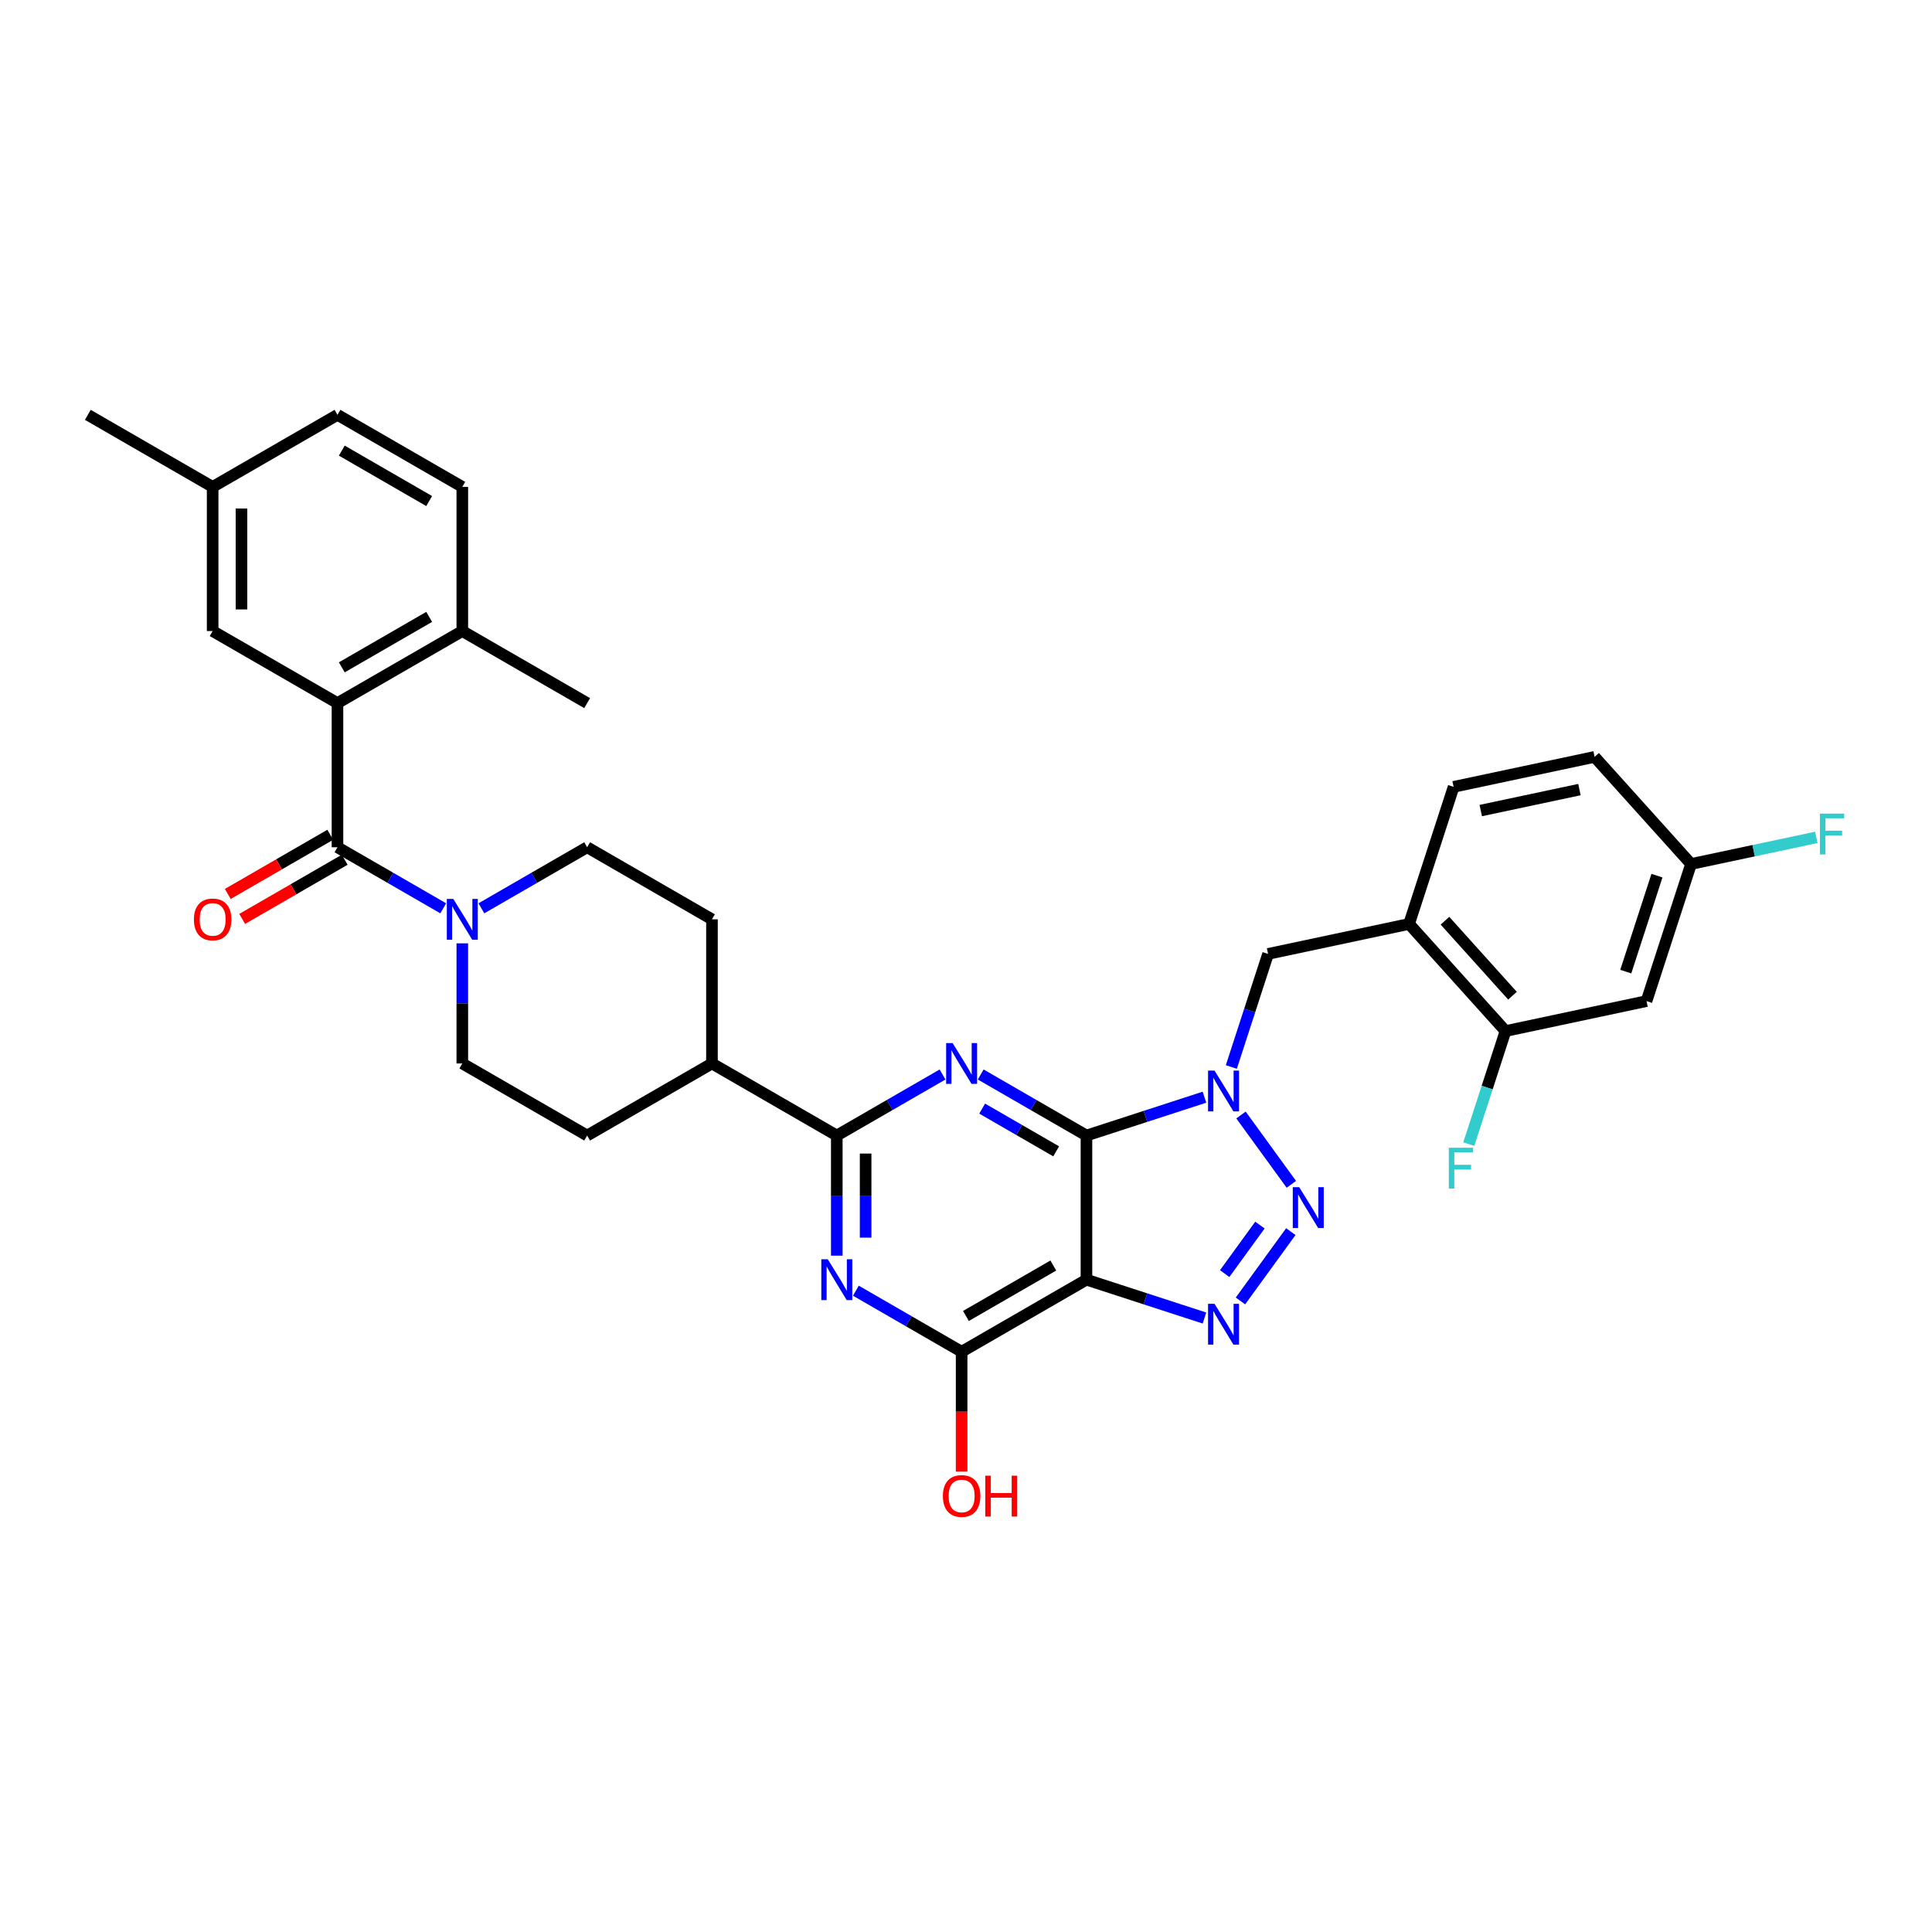 <?xml version='1.0' encoding='iso-8859-1'?>
<svg version='1.1' baseProfile='full'
              xmlns='http://www.w3.org/2000/svg'
                      xmlns:rdkit='http://www.rdkit.org/xml'
                      xmlns:xlink='http://www.w3.org/1999/xlink'
                  xml:space='preserve'
width='1000px' height='1000px' viewBox='0 0 1000 1000'>
<!-- END OF HEADER -->
<rect style='opacity:1.0;fill:#FFFFFF;stroke:none' width='1000' height='1000' x='0' y='0'> </rect>
<path class='bond-0' d='M 562.347,587.753 L 592.886,577.83' style='fill:none;fill-rule:evenodd;stroke:#000000;stroke-width:6px;stroke-linecap:butt;stroke-linejoin:miter;stroke-opacity:1' />
<path class='bond-0' d='M 592.886,577.83 L 623.424,567.907' style='fill:none;fill-rule:evenodd;stroke:#0000FF;stroke-width:6px;stroke-linecap:butt;stroke-linejoin:miter;stroke-opacity:1' />
<path class='bond-1' d='M 562.347,587.753 L 562.347,662.36' style='fill:none;fill-rule:evenodd;stroke:#000000;stroke-width:6px;stroke-linecap:butt;stroke-linejoin:miter;stroke-opacity:1' />
<path class='bond-2' d='M 562.347,587.753 L 534.98,571.952' style='fill:none;fill-rule:evenodd;stroke:#000000;stroke-width:6px;stroke-linecap:butt;stroke-linejoin:miter;stroke-opacity:1' />
<path class='bond-2' d='M 534.98,571.952 L 507.613,556.152' style='fill:none;fill-rule:evenodd;stroke:#0000FF;stroke-width:6px;stroke-linecap:butt;stroke-linejoin:miter;stroke-opacity:1' />
<path class='bond-2' d='M 546.676,595.935 L 527.519,584.875' style='fill:none;fill-rule:evenodd;stroke:#000000;stroke-width:6px;stroke-linecap:butt;stroke-linejoin:miter;stroke-opacity:1' />
<path class='bond-2' d='M 527.519,584.875 L 508.363,573.815' style='fill:none;fill-rule:evenodd;stroke:#0000FF;stroke-width:6px;stroke-linecap:butt;stroke-linejoin:miter;stroke-opacity:1' />
<path class='bond-3' d='M 642.333,577.127 L 668.404,613.011' style='fill:none;fill-rule:evenodd;stroke:#0000FF;stroke-width:6px;stroke-linecap:butt;stroke-linejoin:miter;stroke-opacity:1' />
<path class='bond-11' d='M 637.341,552.268 L 646.849,523.005' style='fill:none;fill-rule:evenodd;stroke:#0000FF;stroke-width:6px;stroke-linecap:butt;stroke-linejoin:miter;stroke-opacity:1' />
<path class='bond-11' d='M 646.849,523.005 L 656.357,493.742' style='fill:none;fill-rule:evenodd;stroke:#000000;stroke-width:6px;stroke-linecap:butt;stroke-linejoin:miter;stroke-opacity:1' />
<path class='bond-4' d='M 562.347,662.36 L 592.886,672.282' style='fill:none;fill-rule:evenodd;stroke:#000000;stroke-width:6px;stroke-linecap:butt;stroke-linejoin:miter;stroke-opacity:1' />
<path class='bond-4' d='M 592.886,672.282 L 623.424,682.205' style='fill:none;fill-rule:evenodd;stroke:#0000FF;stroke-width:6px;stroke-linecap:butt;stroke-linejoin:miter;stroke-opacity:1' />
<path class='bond-8' d='M 562.347,662.36 L 497.735,699.663' style='fill:none;fill-rule:evenodd;stroke:#000000;stroke-width:6px;stroke-linecap:butt;stroke-linejoin:miter;stroke-opacity:1' />
<path class='bond-8' d='M 545.194,655.033 L 499.966,681.145' style='fill:none;fill-rule:evenodd;stroke:#000000;stroke-width:6px;stroke-linecap:butt;stroke-linejoin:miter;stroke-opacity:1' />
<path class='bond-6' d='M 487.857,556.152 L 460.491,571.952' style='fill:none;fill-rule:evenodd;stroke:#0000FF;stroke-width:6px;stroke-linecap:butt;stroke-linejoin:miter;stroke-opacity:1' />
<path class='bond-6' d='M 460.491,571.952 L 433.124,587.753' style='fill:none;fill-rule:evenodd;stroke:#000000;stroke-width:6px;stroke-linecap:butt;stroke-linejoin:miter;stroke-opacity:1' />
<path class='bond-35' d='M 668.125,637.486 L 642.054,673.369' style='fill:none;fill-rule:evenodd;stroke:#0000FF;stroke-width:6px;stroke-linecap:butt;stroke-linejoin:miter;stroke-opacity:1' />
<path class='bond-35' d='M 652.142,634.098 L 633.893,659.216' style='fill:none;fill-rule:evenodd;stroke:#0000FF;stroke-width:6px;stroke-linecap:butt;stroke-linejoin:miter;stroke-opacity:1' />
<path class='bond-5' d='M 433.124,649.93 L 433.124,618.841' style='fill:none;fill-rule:evenodd;stroke:#0000FF;stroke-width:6px;stroke-linecap:butt;stroke-linejoin:miter;stroke-opacity:1' />
<path class='bond-5' d='M 433.124,618.841 L 433.124,587.753' style='fill:none;fill-rule:evenodd;stroke:#000000;stroke-width:6px;stroke-linecap:butt;stroke-linejoin:miter;stroke-opacity:1' />
<path class='bond-5' d='M 448.045,640.604 L 448.045,618.841' style='fill:none;fill-rule:evenodd;stroke:#0000FF;stroke-width:6px;stroke-linecap:butt;stroke-linejoin:miter;stroke-opacity:1' />
<path class='bond-5' d='M 448.045,618.841 L 448.045,597.079' style='fill:none;fill-rule:evenodd;stroke:#000000;stroke-width:6px;stroke-linecap:butt;stroke-linejoin:miter;stroke-opacity:1' />
<path class='bond-34' d='M 443.002,668.063 L 470.368,683.863' style='fill:none;fill-rule:evenodd;stroke:#0000FF;stroke-width:6px;stroke-linecap:butt;stroke-linejoin:miter;stroke-opacity:1' />
<path class='bond-34' d='M 470.368,683.863 L 497.735,699.663' style='fill:none;fill-rule:evenodd;stroke:#000000;stroke-width:6px;stroke-linecap:butt;stroke-linejoin:miter;stroke-opacity:1' />
<path class='bond-15' d='M 433.124,587.753 L 368.512,550.449' style='fill:none;fill-rule:evenodd;stroke:#000000;stroke-width:6px;stroke-linecap:butt;stroke-linejoin:miter;stroke-opacity:1' />
<path class='bond-7' d='M 174.678,438.539 L 202.044,454.339' style='fill:none;fill-rule:evenodd;stroke:#000000;stroke-width:6px;stroke-linecap:butt;stroke-linejoin:miter;stroke-opacity:1' />
<path class='bond-7' d='M 202.044,454.339 L 229.411,470.139' style='fill:none;fill-rule:evenodd;stroke:#0000FF;stroke-width:6px;stroke-linecap:butt;stroke-linejoin:miter;stroke-opacity:1' />
<path class='bond-9' d='M 174.678,438.539 L 174.678,363.932' style='fill:none;fill-rule:evenodd;stroke:#000000;stroke-width:6px;stroke-linecap:butt;stroke-linejoin:miter;stroke-opacity:1' />
<path class='bond-17' d='M 170.947,432.078 L 144.424,447.391' style='fill:none;fill-rule:evenodd;stroke:#000000;stroke-width:6px;stroke-linecap:butt;stroke-linejoin:miter;stroke-opacity:1' />
<path class='bond-17' d='M 144.424,447.391 L 117.9,462.705' style='fill:none;fill-rule:evenodd;stroke:#FF0000;stroke-width:6px;stroke-linecap:butt;stroke-linejoin:miter;stroke-opacity:1' />
<path class='bond-17' d='M 178.408,445 L 151.884,460.313' style='fill:none;fill-rule:evenodd;stroke:#000000;stroke-width:6px;stroke-linecap:butt;stroke-linejoin:miter;stroke-opacity:1' />
<path class='bond-17' d='M 151.884,460.313 L 125.361,475.627' style='fill:none;fill-rule:evenodd;stroke:#FF0000;stroke-width:6px;stroke-linecap:butt;stroke-linejoin:miter;stroke-opacity:1' />
<path class='bond-26' d='M 497.735,699.663 L 497.735,730.692' style='fill:none;fill-rule:evenodd;stroke:#000000;stroke-width:6px;stroke-linecap:butt;stroke-linejoin:miter;stroke-opacity:1' />
<path class='bond-26' d='M 497.735,730.692 L 497.735,761.721' style='fill:none;fill-rule:evenodd;stroke:#FF0000;stroke-width:6px;stroke-linecap:butt;stroke-linejoin:miter;stroke-opacity:1' />
<path class='bond-16' d='M 174.678,363.932 L 239.289,326.628' style='fill:none;fill-rule:evenodd;stroke:#000000;stroke-width:6px;stroke-linecap:butt;stroke-linejoin:miter;stroke-opacity:1' />
<path class='bond-16' d='M 176.909,345.414 L 222.137,319.302' style='fill:none;fill-rule:evenodd;stroke:#000000;stroke-width:6px;stroke-linecap:butt;stroke-linejoin:miter;stroke-opacity:1' />
<path class='bond-18' d='M 174.678,363.932 L 110.066,326.628' style='fill:none;fill-rule:evenodd;stroke:#000000;stroke-width:6px;stroke-linecap:butt;stroke-linejoin:miter;stroke-opacity:1' />
<path class='bond-10' d='M 239.289,488.272 L 239.289,519.361' style='fill:none;fill-rule:evenodd;stroke:#0000FF;stroke-width:6px;stroke-linecap:butt;stroke-linejoin:miter;stroke-opacity:1' />
<path class='bond-10' d='M 239.289,519.361 L 239.289,550.449' style='fill:none;fill-rule:evenodd;stroke:#000000;stroke-width:6px;stroke-linecap:butt;stroke-linejoin:miter;stroke-opacity:1' />
<path class='bond-36' d='M 249.167,470.139 L 276.534,454.339' style='fill:none;fill-rule:evenodd;stroke:#0000FF;stroke-width:6px;stroke-linecap:butt;stroke-linejoin:miter;stroke-opacity:1' />
<path class='bond-36' d='M 276.534,454.339 L 303.901,438.539' style='fill:none;fill-rule:evenodd;stroke:#000000;stroke-width:6px;stroke-linecap:butt;stroke-linejoin:miter;stroke-opacity:1' />
<path class='bond-12' d='M 656.357,493.742 L 729.334,478.231' style='fill:none;fill-rule:evenodd;stroke:#000000;stroke-width:6px;stroke-linecap:butt;stroke-linejoin:miter;stroke-opacity:1' />
<path class='bond-13' d='M 729.334,478.231 L 779.255,533.675' style='fill:none;fill-rule:evenodd;stroke:#000000;stroke-width:6px;stroke-linecap:butt;stroke-linejoin:miter;stroke-opacity:1' />
<path class='bond-13' d='M 747.911,476.563 L 782.856,515.374' style='fill:none;fill-rule:evenodd;stroke:#000000;stroke-width:6px;stroke-linecap:butt;stroke-linejoin:miter;stroke-opacity:1' />
<path class='bond-21' d='M 729.334,478.231 L 752.388,407.275' style='fill:none;fill-rule:evenodd;stroke:#000000;stroke-width:6px;stroke-linecap:butt;stroke-linejoin:miter;stroke-opacity:1' />
<path class='bond-14' d='M 779.255,533.675 L 852.232,518.163' style='fill:none;fill-rule:evenodd;stroke:#000000;stroke-width:6px;stroke-linecap:butt;stroke-linejoin:miter;stroke-opacity:1' />
<path class='bond-27' d='M 779.255,533.675 L 769.747,562.938' style='fill:none;fill-rule:evenodd;stroke:#000000;stroke-width:6px;stroke-linecap:butt;stroke-linejoin:miter;stroke-opacity:1' />
<path class='bond-27' d='M 769.747,562.938 L 760.239,592.2' style='fill:none;fill-rule:evenodd;stroke:#33CCCC;stroke-width:6px;stroke-linecap:butt;stroke-linejoin:miter;stroke-opacity:1' />
<path class='bond-37' d='M 852.232,518.163 L 875.287,447.207' style='fill:none;fill-rule:evenodd;stroke:#000000;stroke-width:6px;stroke-linecap:butt;stroke-linejoin:miter;stroke-opacity:1' />
<path class='bond-37' d='M 841.499,502.909 L 857.638,453.24' style='fill:none;fill-rule:evenodd;stroke:#000000;stroke-width:6px;stroke-linecap:butt;stroke-linejoin:miter;stroke-opacity:1' />
<path class='bond-22' d='M 368.512,550.449 L 368.512,475.842' style='fill:none;fill-rule:evenodd;stroke:#000000;stroke-width:6px;stroke-linecap:butt;stroke-linejoin:miter;stroke-opacity:1' />
<path class='bond-23' d='M 368.512,550.449 L 303.901,587.753' style='fill:none;fill-rule:evenodd;stroke:#000000;stroke-width:6px;stroke-linecap:butt;stroke-linejoin:miter;stroke-opacity:1' />
<path class='bond-24' d='M 239.289,326.628 L 239.289,252.021' style='fill:none;fill-rule:evenodd;stroke:#000000;stroke-width:6px;stroke-linecap:butt;stroke-linejoin:miter;stroke-opacity:1' />
<path class='bond-32' d='M 239.289,326.628 L 303.901,363.932' style='fill:none;fill-rule:evenodd;stroke:#000000;stroke-width:6px;stroke-linecap:butt;stroke-linejoin:miter;stroke-opacity:1' />
<path class='bond-28' d='M 110.066,326.628 L 110.066,252.021' style='fill:none;fill-rule:evenodd;stroke:#000000;stroke-width:6px;stroke-linecap:butt;stroke-linejoin:miter;stroke-opacity:1' />
<path class='bond-28' d='M 124.987,315.437 L 124.987,263.212' style='fill:none;fill-rule:evenodd;stroke:#000000;stroke-width:6px;stroke-linecap:butt;stroke-linejoin:miter;stroke-opacity:1' />
<path class='bond-19' d='M 303.901,438.539 L 368.512,475.842' style='fill:none;fill-rule:evenodd;stroke:#000000;stroke-width:6px;stroke-linecap:butt;stroke-linejoin:miter;stroke-opacity:1' />
<path class='bond-20' d='M 239.289,550.449 L 303.901,587.753' style='fill:none;fill-rule:evenodd;stroke:#000000;stroke-width:6px;stroke-linecap:butt;stroke-linejoin:miter;stroke-opacity:1' />
<path class='bond-29' d='M 752.388,407.275 L 825.365,391.764' style='fill:none;fill-rule:evenodd;stroke:#000000;stroke-width:6px;stroke-linecap:butt;stroke-linejoin:miter;stroke-opacity:1' />
<path class='bond-29' d='M 766.437,419.544 L 817.521,408.686' style='fill:none;fill-rule:evenodd;stroke:#000000;stroke-width:6px;stroke-linecap:butt;stroke-linejoin:miter;stroke-opacity:1' />
<path class='bond-38' d='M 239.289,252.021 L 174.678,214.718' style='fill:none;fill-rule:evenodd;stroke:#000000;stroke-width:6px;stroke-linecap:butt;stroke-linejoin:miter;stroke-opacity:1' />
<path class='bond-38' d='M 222.137,259.348 L 176.909,233.236' style='fill:none;fill-rule:evenodd;stroke:#000000;stroke-width:6px;stroke-linecap:butt;stroke-linejoin:miter;stroke-opacity:1' />
<path class='bond-25' d='M 875.287,447.207 L 825.365,391.764' style='fill:none;fill-rule:evenodd;stroke:#000000;stroke-width:6px;stroke-linecap:butt;stroke-linejoin:miter;stroke-opacity:1' />
<path class='bond-31' d='M 875.287,447.207 L 907.702,440.317' style='fill:none;fill-rule:evenodd;stroke:#000000;stroke-width:6px;stroke-linecap:butt;stroke-linejoin:miter;stroke-opacity:1' />
<path class='bond-31' d='M 907.702,440.317 L 940.116,433.428' style='fill:none;fill-rule:evenodd;stroke:#33CCCC;stroke-width:6px;stroke-linecap:butt;stroke-linejoin:miter;stroke-opacity:1' />
<path class='bond-30' d='M 110.066,252.021 L 174.678,214.718' style='fill:none;fill-rule:evenodd;stroke:#000000;stroke-width:6px;stroke-linecap:butt;stroke-linejoin:miter;stroke-opacity:1' />
<path class='bond-33' d='M 110.066,252.021 L 45.455,214.718' style='fill:none;fill-rule:evenodd;stroke:#000000;stroke-width:6px;stroke-linecap:butt;stroke-linejoin:miter;stroke-opacity:1' />
<path  class='atom-1' d='M 628.632 554.134
L 635.555 565.325
Q 636.242 566.429, 637.346 568.428
Q 638.45 570.428, 638.51 570.547
L 638.51 554.134
L 641.315 554.134
L 641.315 575.262
L 638.42 575.262
L 630.989 563.027
Q 630.124 561.594, 629.199 559.953
Q 628.304 558.312, 628.035 557.804
L 628.035 575.262
L 625.289 575.262
L 625.289 554.134
L 628.632 554.134
' fill='#0000FF'/>
<path  class='atom-3' d='M 493.065 539.885
L 499.988 551.076
Q 500.675 552.18, 501.779 554.18
Q 502.883 556.179, 502.943 556.298
L 502.943 539.885
L 505.748 539.885
L 505.748 561.014
L 502.853 561.014
L 495.422 548.778
Q 494.557 547.346, 493.632 545.704
Q 492.737 544.063, 492.468 543.556
L 492.468 561.014
L 489.722 561.014
L 489.722 539.885
L 493.065 539.885
' fill='#0000FF'/>
<path  class='atom-4' d='M 672.485 614.492
L 679.408 625.683
Q 680.095 626.787, 681.199 628.787
Q 682.303 630.786, 682.363 630.905
L 682.363 614.492
L 685.168 614.492
L 685.168 635.621
L 682.273 635.621
L 674.842 623.385
Q 673.977 621.953, 673.052 620.311
Q 672.156 618.67, 671.888 618.163
L 671.888 635.621
L 669.142 635.621
L 669.142 614.492
L 672.485 614.492
' fill='#0000FF'/>
<path  class='atom-5' d='M 628.632 674.85
L 635.555 686.041
Q 636.242 687.145, 637.346 689.145
Q 638.45 691.144, 638.51 691.264
L 638.51 674.85
L 641.315 674.85
L 641.315 695.979
L 638.42 695.979
L 630.989 683.743
Q 630.124 682.311, 629.199 680.67
Q 628.304 679.028, 628.035 678.521
L 628.035 695.979
L 625.289 695.979
L 625.289 674.85
L 628.632 674.85
' fill='#0000FF'/>
<path  class='atom-6' d='M 428.453 651.795
L 435.377 662.986
Q 436.063 664.091, 437.167 666.09
Q 438.272 668.089, 438.331 668.209
L 438.331 651.795
L 441.137 651.795
L 441.137 672.924
L 438.242 672.924
L 430.811 660.688
Q 429.945 659.256, 429.02 657.615
Q 428.125 655.973, 427.856 655.466
L 427.856 672.924
L 425.111 672.924
L 425.111 651.795
L 428.453 651.795
' fill='#0000FF'/>
<path  class='atom-11' d='M 234.619 465.278
L 241.542 476.469
Q 242.229 477.573, 243.333 479.573
Q 244.437 481.572, 244.497 481.691
L 244.497 465.278
L 247.302 465.278
L 247.302 486.407
L 244.407 486.407
L 236.976 474.171
Q 236.111 472.739, 235.186 471.097
Q 234.29 469.456, 234.022 468.949
L 234.022 486.407
L 231.276 486.407
L 231.276 465.278
L 234.619 465.278
' fill='#0000FF'/>
<path  class='atom-18' d='M 100.367 475.902
Q 100.367 470.829, 102.874 467.994
Q 105.381 465.159, 110.066 465.159
Q 114.751 465.159, 117.258 467.994
Q 119.765 470.829, 119.765 475.902
Q 119.765 481.035, 117.228 483.96
Q 114.692 486.854, 110.066 486.854
Q 105.411 486.854, 102.874 483.96
Q 100.367 481.065, 100.367 475.902
M 110.066 484.467
Q 113.289 484.467, 115.02 482.318
Q 116.781 480.14, 116.781 475.902
Q 116.781 471.754, 115.02 469.665
Q 113.289 467.546, 110.066 467.546
Q 106.843 467.546, 105.082 469.635
Q 103.351 471.724, 103.351 475.902
Q 103.351 480.169, 105.082 482.318
Q 106.843 484.467, 110.066 484.467
' fill='#FF0000'/>
<path  class='atom-27' d='M 488.036 774.33
Q 488.036 769.257, 490.543 766.421
Q 493.05 763.586, 497.735 763.586
Q 502.421 763.586, 504.927 766.421
Q 507.434 769.257, 507.434 774.33
Q 507.434 779.463, 504.898 782.387
Q 502.361 785.282, 497.735 785.282
Q 493.08 785.282, 490.543 782.387
Q 488.036 779.493, 488.036 774.33
M 497.735 782.895
Q 500.958 782.895, 502.689 780.746
Q 504.45 778.567, 504.45 774.33
Q 504.45 770.182, 502.689 768.093
Q 500.958 765.974, 497.735 765.974
Q 494.512 765.974, 492.752 768.063
Q 491.021 770.152, 491.021 774.33
Q 491.021 778.597, 492.752 780.746
Q 494.512 782.895, 497.735 782.895
' fill='#FF0000'/>
<path  class='atom-27' d='M 509.971 763.825
L 512.836 763.825
L 512.836 772.808
L 523.639 772.808
L 523.639 763.825
L 526.504 763.825
L 526.504 784.954
L 523.639 784.954
L 523.639 775.195
L 512.836 775.195
L 512.836 784.954
L 509.971 784.954
L 509.971 763.825
' fill='#FF0000'/>
<path  class='atom-28' d='M 749.919 594.066
L 762.483 594.066
L 762.483 596.483
L 752.754 596.483
L 752.754 602.899
L 761.408 602.899
L 761.408 605.346
L 752.754 605.346
L 752.754 615.194
L 749.919 615.194
L 749.919 594.066
' fill='#33CCCC'/>
<path  class='atom-32' d='M 941.982 421.131
L 954.545 421.131
L 954.545 423.549
L 944.817 423.549
L 944.817 429.965
L 953.471 429.965
L 953.471 432.412
L 944.817 432.412
L 944.817 442.26
L 941.982 442.26
L 941.982 421.131
' fill='#33CCCC'/>
</svg>
